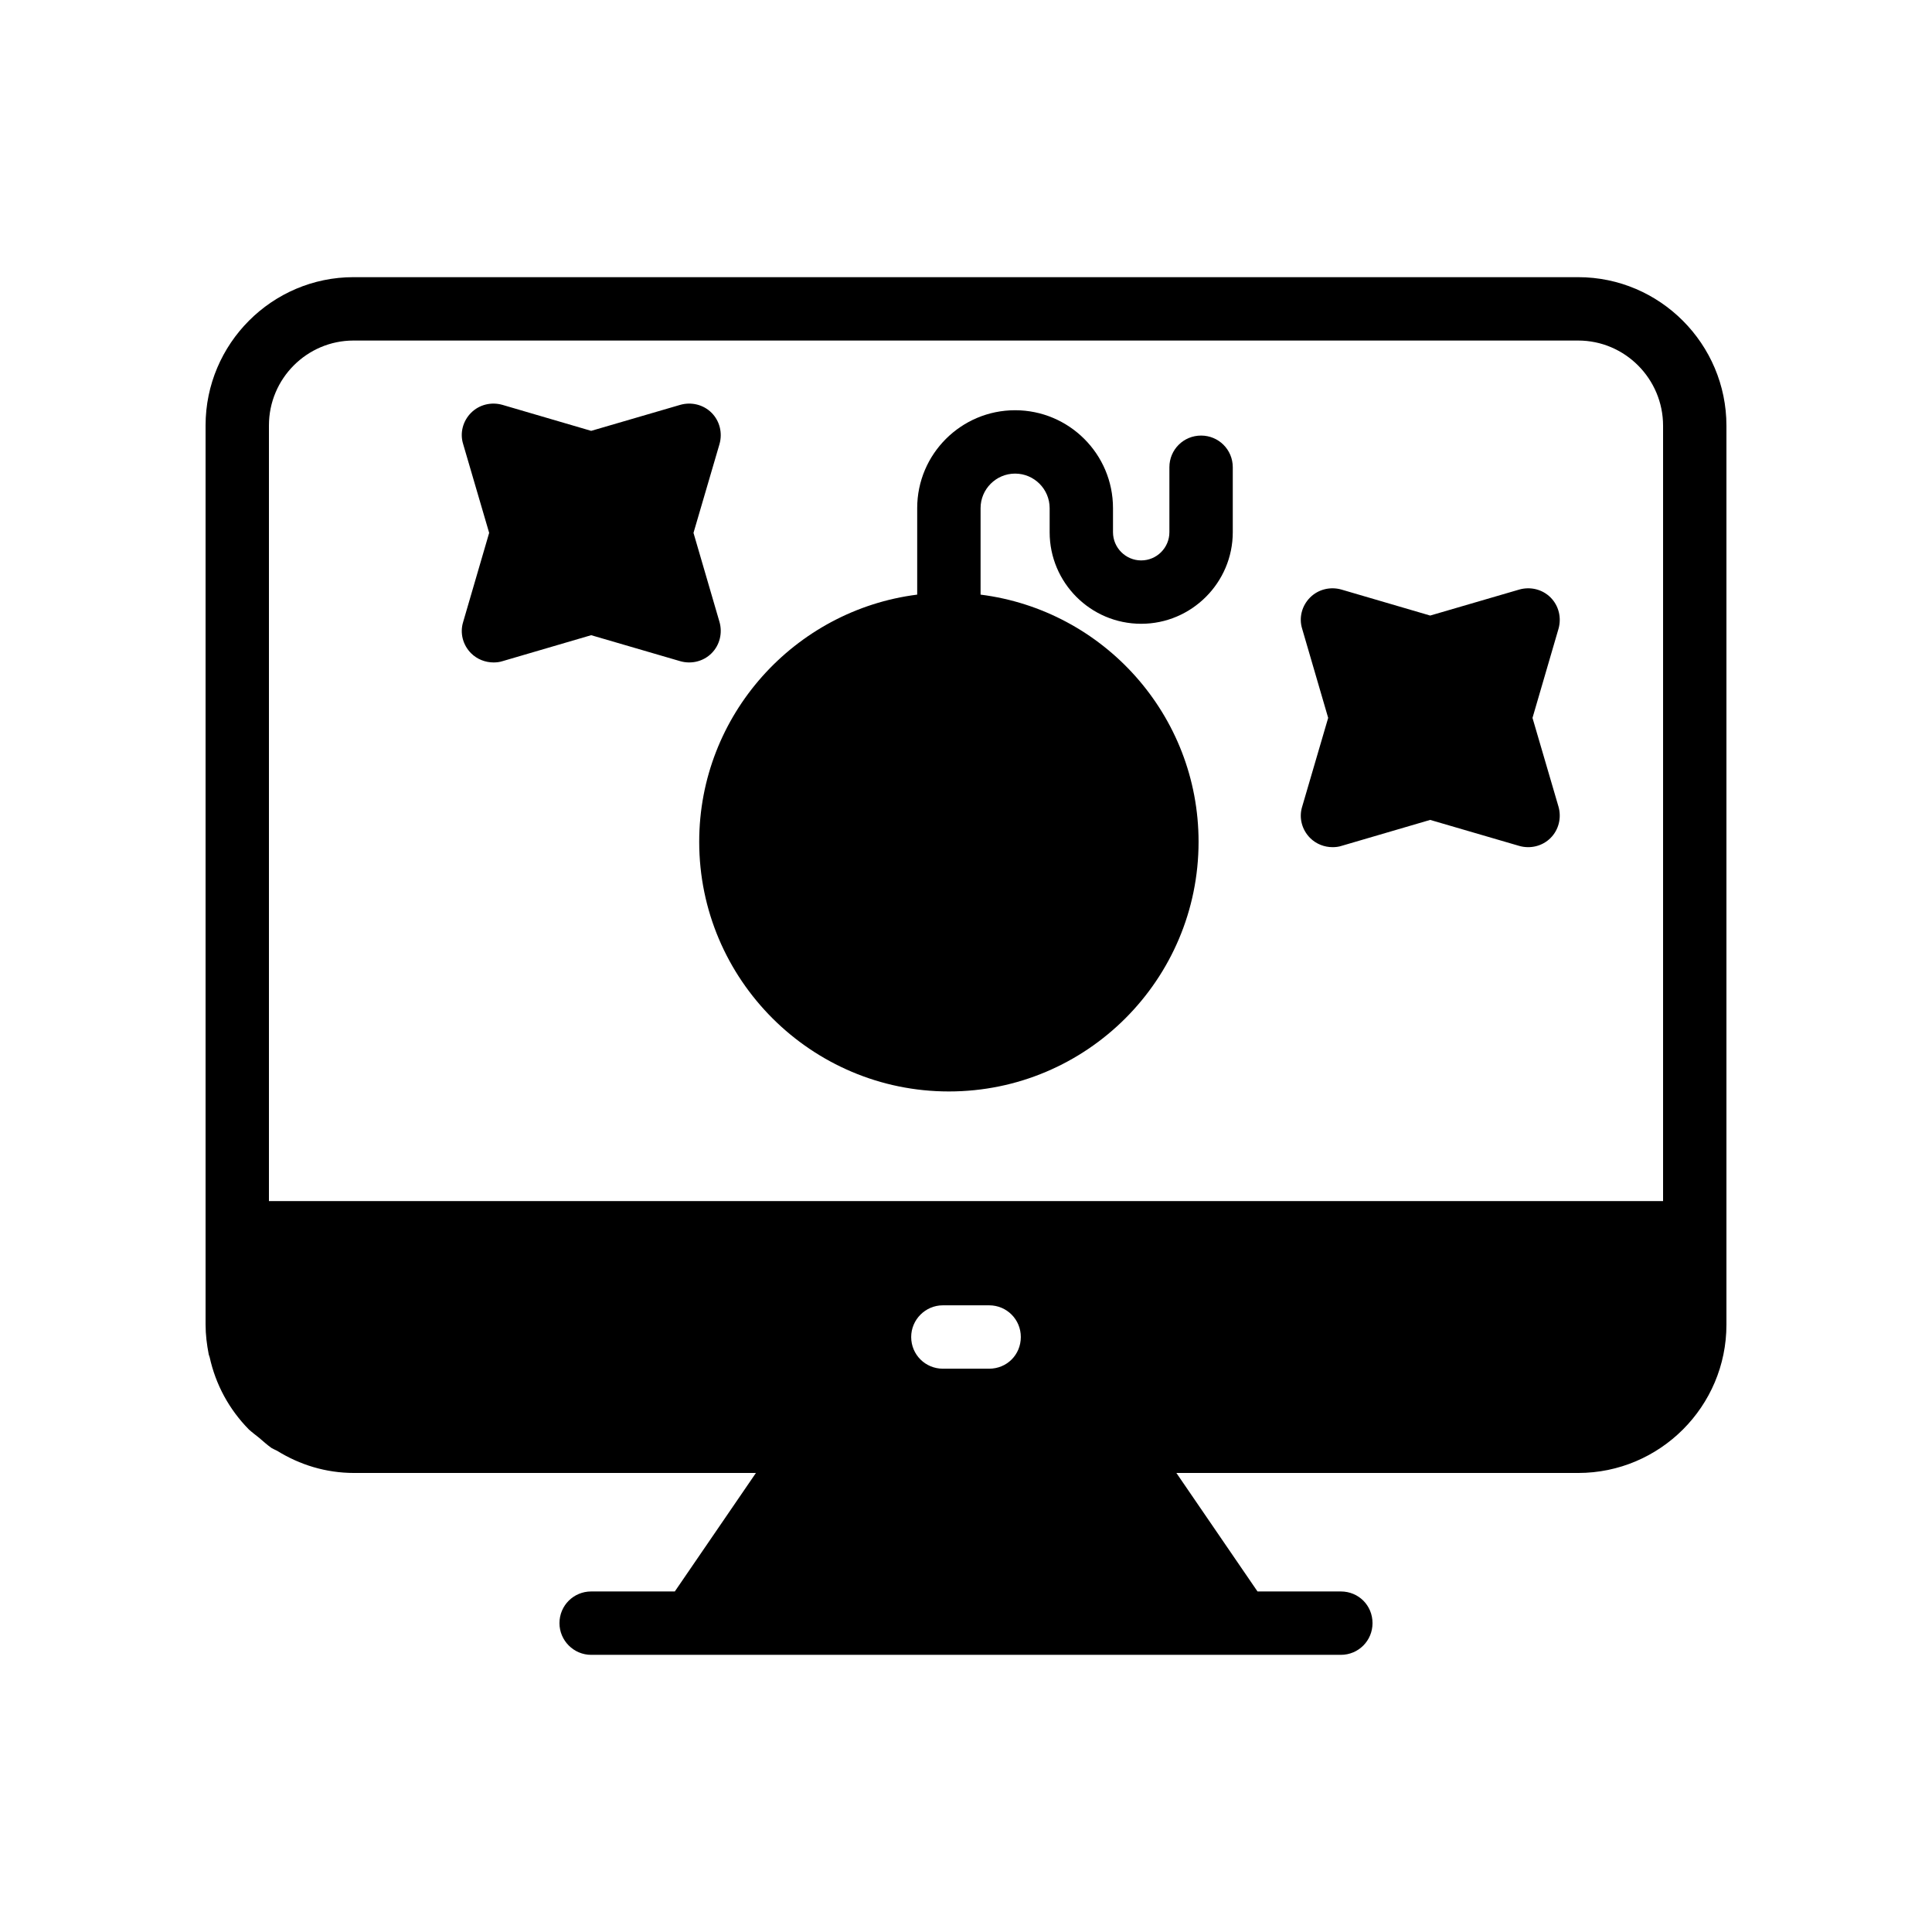 <?xml version="1.0" encoding="UTF-8"?>
<!-- Uploaded to: ICON Repo, www.svgrepo.com, Generator: ICON Repo Mixer Tools -->
<svg fill="#000000" width="800px" height="800px" version="1.1" viewBox="144 144 512 512" xmlns="http://www.w3.org/2000/svg">
 <g>
  <path d="m562.23 217.45h-324.54c-21.578 0-39.211 17.637-39.211 39.301v238.22c0 2.769 0.336 5.375 0.84 7.977 0.082 0.254 0.168 0.504 0.25 0.758 1.594 7.223 5.121 13.77 10.41 19.145 0.84 0.758 1.762 1.43 2.688 2.184 1.09 0.926 2.098 1.848 3.273 2.688 0.418 0.254 1.008 0.504 1.512 0.758 5.965 3.688 12.848 5.871 20.406 5.871h106.47l-21.496 31.402h-22.168c-4.617 0-8.398 3.695-8.398 8.398 0 4.617 3.777 8.398 8.398 8.398h198.67c4.703 0 8.398-3.777 8.398-8.398 0-4.703-3.695-8.398-8.398-8.398h-22.082l-21.496-31.402h106.47c21.664 0 39.297-17.633 39.297-39.297v-24.352-0.168-213.7c0-21.664-17.633-39.383-39.297-39.383zm-156.1 289.27h-12.258c-4.617 0-8.398-3.695-8.398-8.398 0-4.617 3.777-8.398 8.398-8.398h12.258c4.703 0 8.398 3.777 8.398 8.398-0.004 4.703-3.695 8.398-8.398 8.398zm178.6-44.418h-369.46v-205.55c0-12.426 10.078-22.504 22.418-22.504h324.54c12.426 0 22.504 10.16 22.504 22.586z"/>
  <path d="m462.3 259.43c-4.617 0-8.398 3.695-8.398 8.398v17.215c0 4.113-3.359 7.473-7.473 7.473-4.113 0-7.473-3.359-7.473-7.473v-6.383c0-14.359-11.672-25.945-25.945-25.945s-25.945 11.586-25.945 25.945v22.922c-32.496 4.113-57.77 31.906-57.77 65.496 0 36.527 29.723 66.168 66.168 66.168 36.527 0 66.168-29.641 66.168-66.168 0-33.586-25.191-61.379-57.77-65.496v-22.922c0-5.039 4.113-9.152 9.152-9.152 5.039 0 9.152 4.113 9.152 9.152v6.383c0 13.352 10.832 24.266 24.266 24.266 13.352 0 24.266-10.914 24.266-24.266v-17.215c-0.004-4.703-3.781-8.398-8.398-8.398z"/>
  <path d="m554.92 302.34c-2.184-2.184-5.375-2.938-8.312-2.098l-23.594 6.887-23.512-6.887c-2.938-0.84-6.129-0.086-8.312 2.098s-3.023 5.375-2.098 8.312l6.887 23.594-6.887 23.512c-0.922 2.938-0.082 6.129 2.098 8.312 1.594 1.598 3.773 2.438 5.957 2.438 0.758 0 1.594-0.086 2.352-0.336l23.512-6.887 23.594 6.887c2.938 0.84 6.129 0.086 8.312-2.098 2.184-2.184 2.938-5.375 2.098-8.312l-6.887-23.512 6.887-23.594c0.844-2.941 0.086-6.133-2.094-8.316z"/>
  <path d="m334.67 308.81-6.887-23.594 6.887-23.512c0.84-2.938 0.082-6.129-2.098-8.312-2.184-2.184-5.375-2.938-8.312-2.098l-23.594 6.887-23.512-6.887c-2.938-0.84-6.129-0.086-8.312 2.098s-3.023 5.375-2.098 8.312l6.887 23.512-6.887 23.594c-0.922 2.938-0.086 6.129 2.098 8.312 1.594 1.594 3.777 2.434 5.961 2.434 0.754 0 1.594-0.086 2.352-0.336l23.512-6.887 23.594 6.887c2.938 0.84 6.129 0.086 8.312-2.098 2.18-2.184 2.938-5.375 2.098-8.312z"/>
 </g>
</svg>